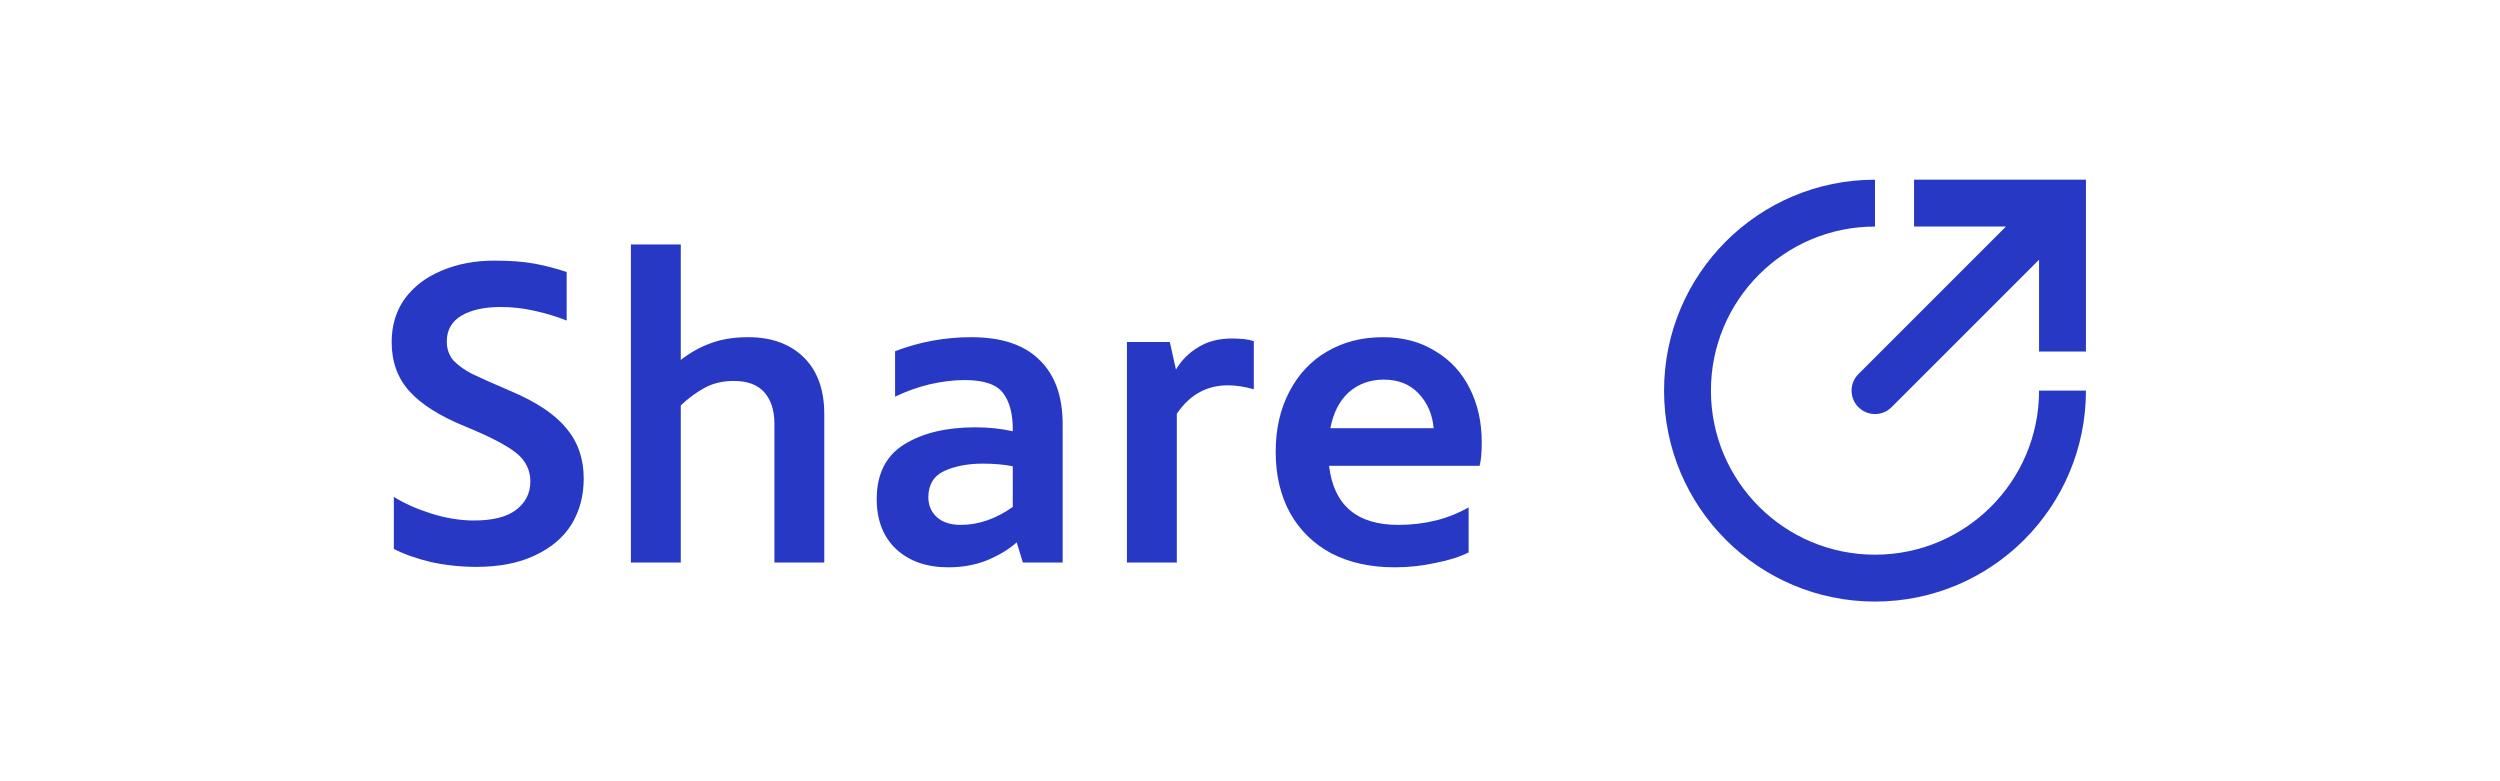 <svg width="80" height="25" viewBox="0 0 80 25" fill="none" xmlns="http://www.w3.org/2000/svg">
<path d="M15.249 18.14C14.755 18.14 14.269 18.089 13.793 17.986C13.327 17.874 12.93 17.734 12.603 17.566V15.9C12.93 16.105 13.327 16.283 13.793 16.432C14.269 16.581 14.727 16.656 15.165 16.656C15.763 16.656 16.211 16.544 16.509 16.32C16.817 16.087 16.971 15.783 16.971 15.41C16.971 15.037 16.817 14.729 16.509 14.486C16.201 14.243 15.66 13.963 14.885 13.646C14.083 13.319 13.49 12.946 13.107 12.526C12.725 12.106 12.533 11.579 12.533 10.944C12.533 10.412 12.673 9.95 12.953 9.558C13.243 9.166 13.635 8.867 14.129 8.662C14.633 8.447 15.198 8.34 15.823 8.34C16.337 8.34 16.766 8.373 17.111 8.438C17.457 8.503 17.797 8.592 18.133 8.704V10.258C17.835 10.137 17.499 10.034 17.125 9.95C16.761 9.866 16.393 9.824 16.019 9.824C15.497 9.824 15.077 9.917 14.759 10.104C14.451 10.291 14.297 10.566 14.297 10.93C14.297 11.163 14.367 11.364 14.507 11.532C14.657 11.691 14.857 11.835 15.109 11.966C15.361 12.087 15.781 12.274 16.369 12.526C17.181 12.871 17.769 13.268 18.133 13.716C18.497 14.155 18.679 14.687 18.679 15.312C18.679 15.863 18.549 16.353 18.287 16.782C18.026 17.202 17.634 17.533 17.111 17.776C16.598 18.019 15.977 18.14 15.249 18.14ZM23.941 10.79C24.687 10.79 25.28 11.005 25.719 11.434C26.157 11.863 26.377 12.47 26.377 13.254V18H24.781V13.562C24.781 13.133 24.673 12.797 24.459 12.554C24.244 12.311 23.917 12.19 23.479 12.19C23.124 12.19 22.811 12.265 22.541 12.414C22.27 12.563 22.018 12.75 21.785 12.974V18H20.189V7.822H21.785V11.518C22.083 11.285 22.401 11.107 22.737 10.986C23.082 10.855 23.483 10.79 23.941 10.79ZM31.079 10.79C32.05 10.79 32.778 11.033 33.263 11.518C33.758 11.994 34.005 12.68 34.005 13.576V18H32.731L32.535 17.356C32.283 17.58 31.965 17.771 31.583 17.93C31.209 18.079 30.799 18.154 30.351 18.154C29.651 18.154 29.091 17.958 28.671 17.566C28.26 17.174 28.055 16.642 28.055 15.97C28.055 15.167 28.349 14.584 28.937 14.22C29.525 13.856 30.281 13.674 31.205 13.674C31.634 13.674 32.035 13.716 32.409 13.8V13.73C32.409 13.235 32.306 12.853 32.101 12.582C31.895 12.302 31.485 12.162 30.869 12.162C30.505 12.162 30.127 12.209 29.735 12.302C29.352 12.395 28.988 12.526 28.643 12.694V11.238C29.427 10.939 30.239 10.79 31.079 10.79ZM29.707 15.914C29.707 16.166 29.796 16.376 29.973 16.544C30.16 16.712 30.416 16.796 30.743 16.796C31.312 16.796 31.867 16.605 32.409 16.222V14.92C32.12 14.864 31.802 14.836 31.457 14.836C30.971 14.836 30.556 14.915 30.211 15.074C29.875 15.233 29.707 15.513 29.707 15.914ZM39.422 10.832C39.72 10.832 39.954 10.86 40.122 10.916V12.456C39.823 12.372 39.548 12.33 39.296 12.33C38.614 12.33 38.068 12.633 37.658 13.24V18H36.062V10.944H37.434L37.63 11.826C37.807 11.527 38.045 11.289 38.344 11.112C38.642 10.925 39.002 10.832 39.422 10.832ZM47.416 14.15C47.416 14.486 47.393 14.738 47.346 14.906H42.53C42.68 16.166 43.417 16.796 44.742 16.796C45.592 16.796 46.343 16.609 46.996 16.236V17.678C46.716 17.818 46.362 17.93 45.932 18.014C45.512 18.107 45.078 18.154 44.63 18.154C43.856 18.154 43.179 18.005 42.6 17.706C42.031 17.398 41.592 16.969 41.284 16.418C40.976 15.858 40.822 15.205 40.822 14.458C40.822 13.73 40.967 13.091 41.256 12.54C41.546 11.98 41.947 11.551 42.46 11.252C42.983 10.944 43.58 10.79 44.252 10.79C44.896 10.79 45.456 10.939 45.932 11.238C46.418 11.527 46.786 11.929 47.038 12.442C47.29 12.946 47.416 13.515 47.416 14.15ZM44.28 12.148C43.842 12.148 43.468 12.283 43.16 12.554C42.862 12.825 42.666 13.207 42.572 13.702H45.876C45.839 13.263 45.68 12.895 45.4 12.596C45.12 12.297 44.747 12.148 44.28 12.148Z" fill="#2638C4"/>
<path d="M62 5.75H61.25V7.25H62V5.75ZM66 6.5H66.75V5.75H66V6.5ZM65.25 10.5V11.25H66.75V10.5H65.25ZM59.47 11.97C59.177 12.263 59.177 12.737 59.47 13.03C59.763 13.323 60.237 13.323 60.53 13.03L59.47 11.97ZM62 7.25H66V5.75H62V7.25ZM65.25 6.5V10.5H66.75V6.5H65.25ZM65.47 5.97L59.47 11.97L60.53 13.03L66.53 7.03L65.47 5.97Z" fill="#2638C4"/>
<path d="M66 12.5C66 15.814 63.314 18.5 60 18.5C56.686 18.5 54 15.814 54 12.5C54 9.186 56.686 6.5 60 6.5" stroke="#2638C4" stroke-width="1.5"/>
</svg>
